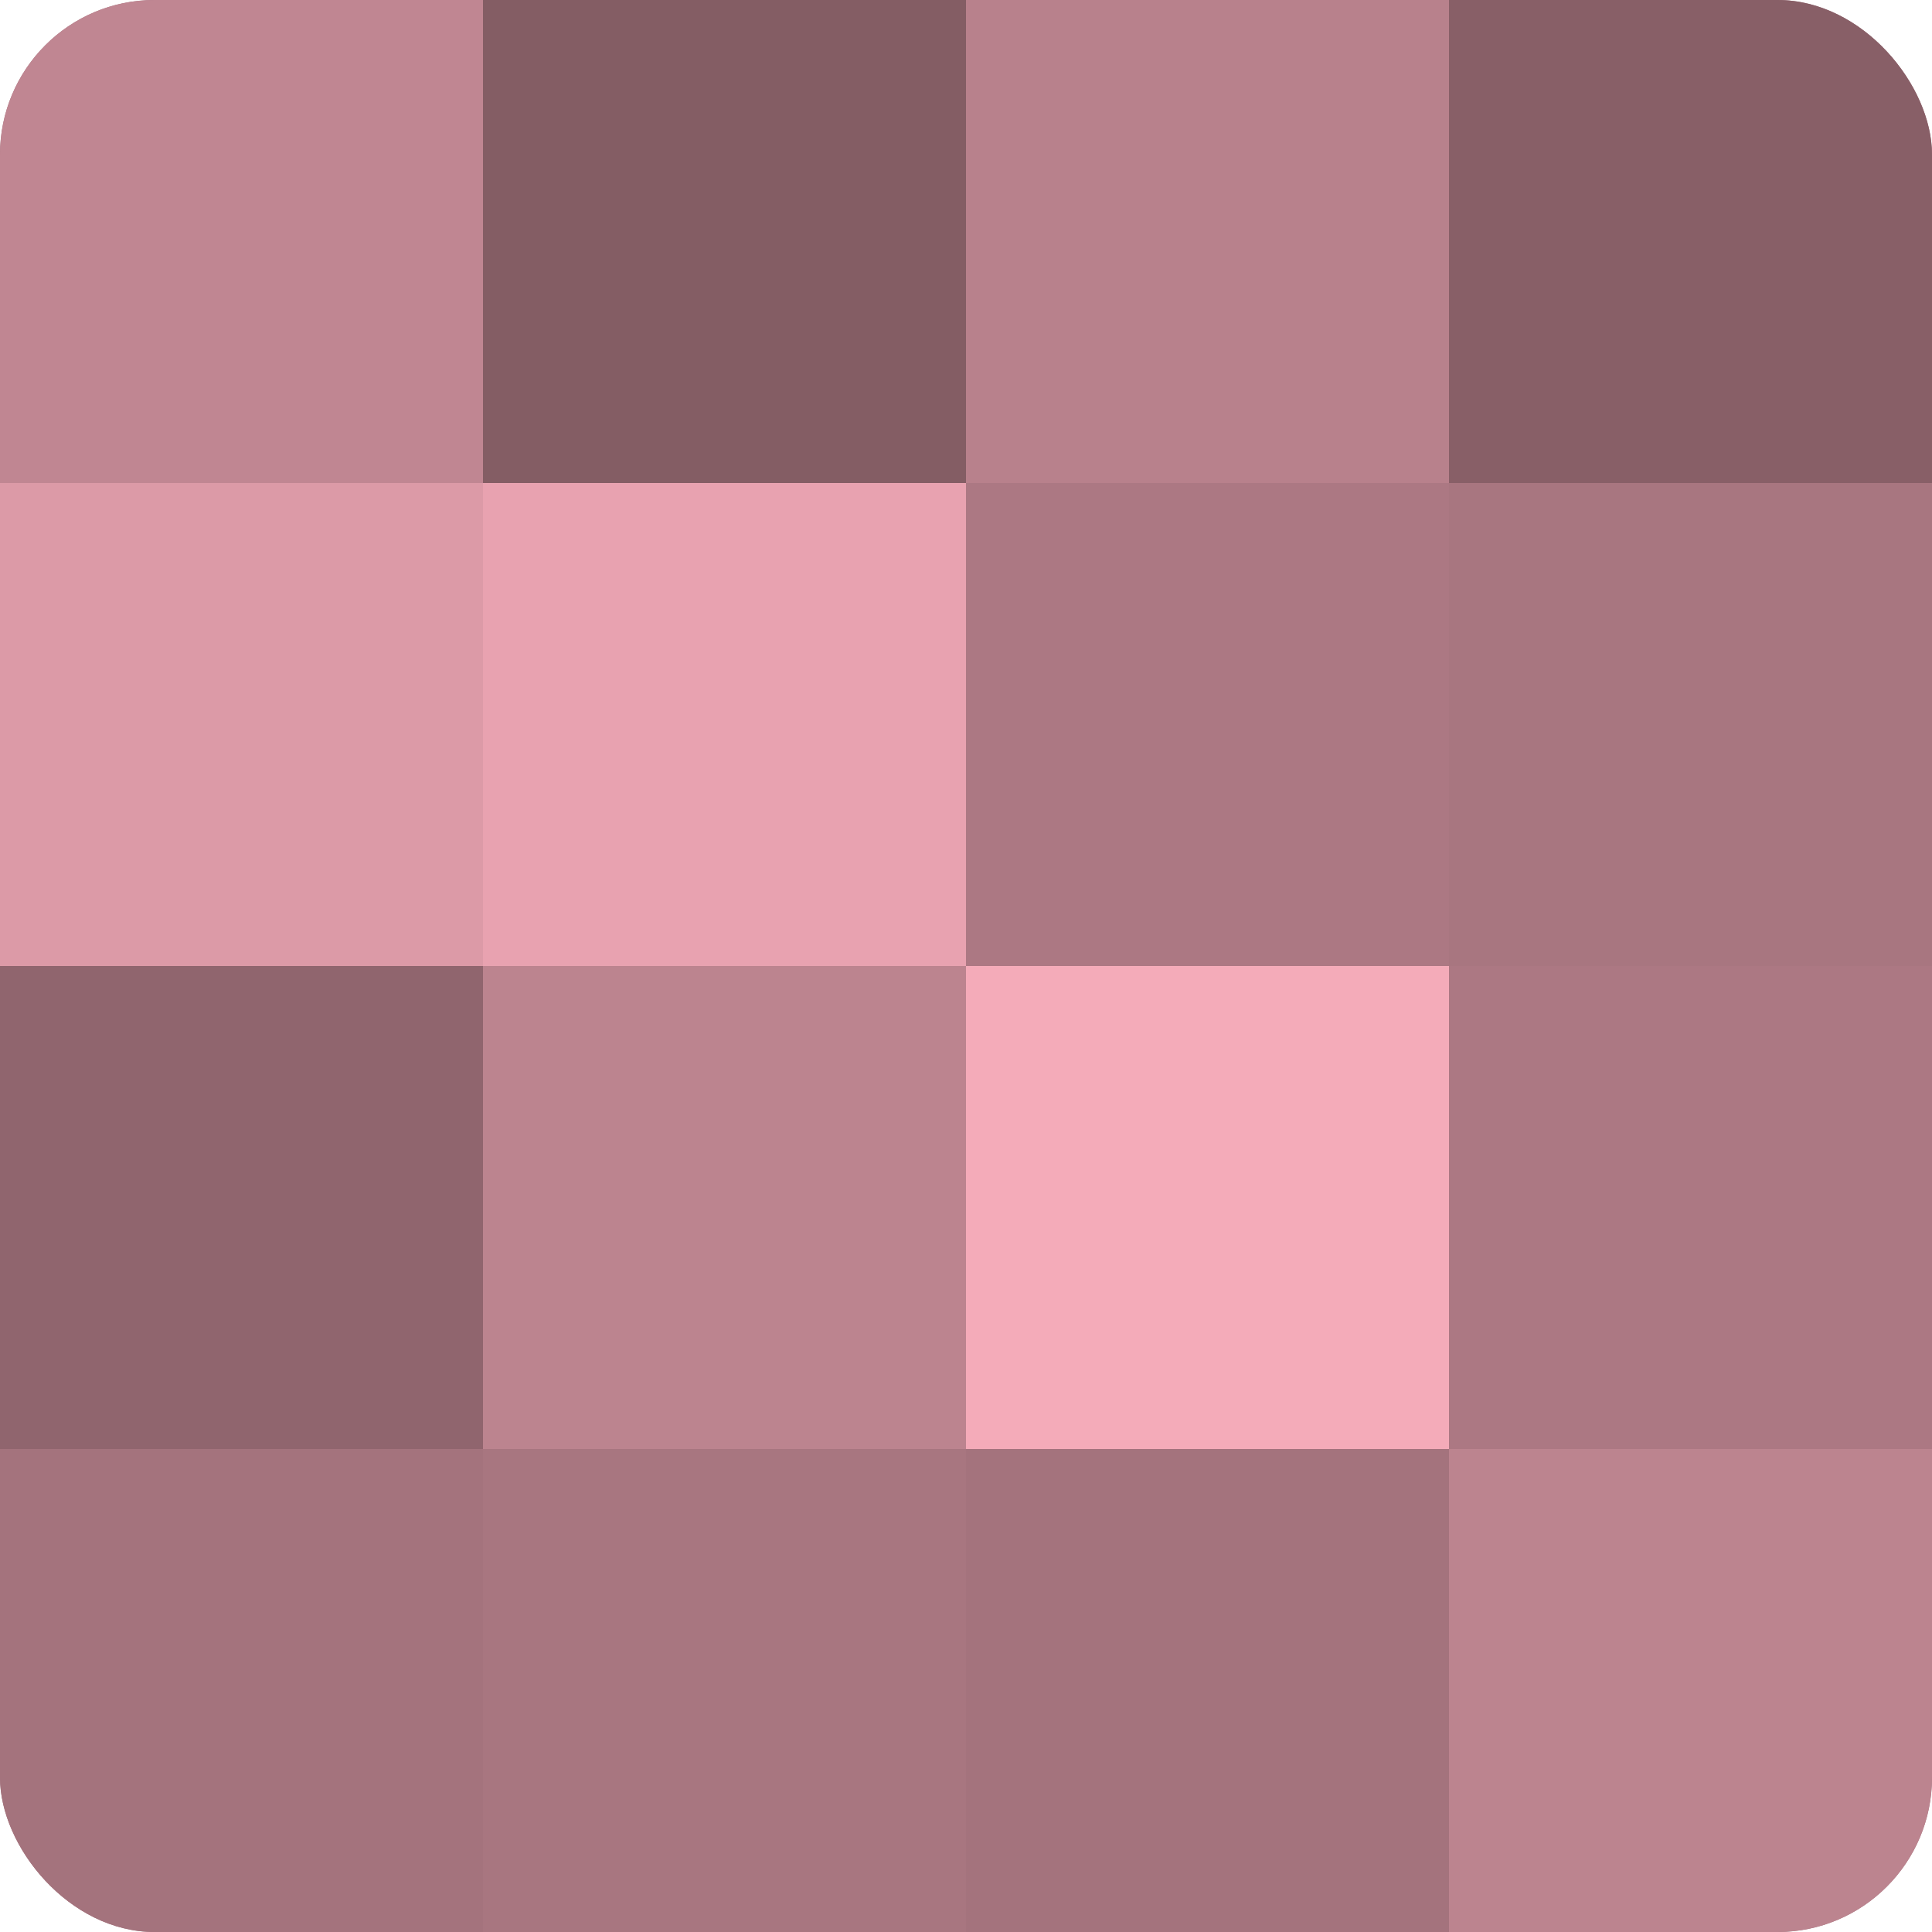 <?xml version="1.0" encoding="UTF-8"?>
<svg xmlns="http://www.w3.org/2000/svg" width="60" height="60" viewBox="0 0 100 100" preserveAspectRatio="xMidYMid meet"><defs><clipPath id="c" width="100" height="100"><rect width="100" height="100" rx="8" ry="8"/></clipPath></defs><g clip-path="url(#c)"><rect width="100" height="100" fill="#a0707a"/><rect width="25" height="25" fill="#c08692"/><rect y="25" width="25" height="25" fill="#dc9aa7"/><rect y="50" width="25" height="25" fill="#90656e"/><rect y="75" width="25" height="25" fill="#a4737d"/><rect x="25" width="25" height="25" fill="#845d64"/><rect x="25" y="25" width="25" height="25" fill="#e8a2b0"/><rect x="25" y="50" width="25" height="25" fill="#bc848f"/><rect x="25" y="75" width="25" height="25" fill="#a87680"/><rect x="50" width="25" height="25" fill="#b8818c"/><rect x="50" y="25" width="25" height="25" fill="#ac7883"/><rect x="50" y="50" width="25" height="25" fill="#f4abb9"/><rect x="50" y="75" width="25" height="25" fill="#a4737d"/><rect x="75" width="25" height="25" fill="#885f67"/><rect x="75" y="25" width="25" height="25" fill="#a87680"/><rect x="75" y="50" width="25" height="25" fill="#ac7883"/><rect x="75" y="75" width="25" height="25" fill="#bc848f"/></g></svg>
